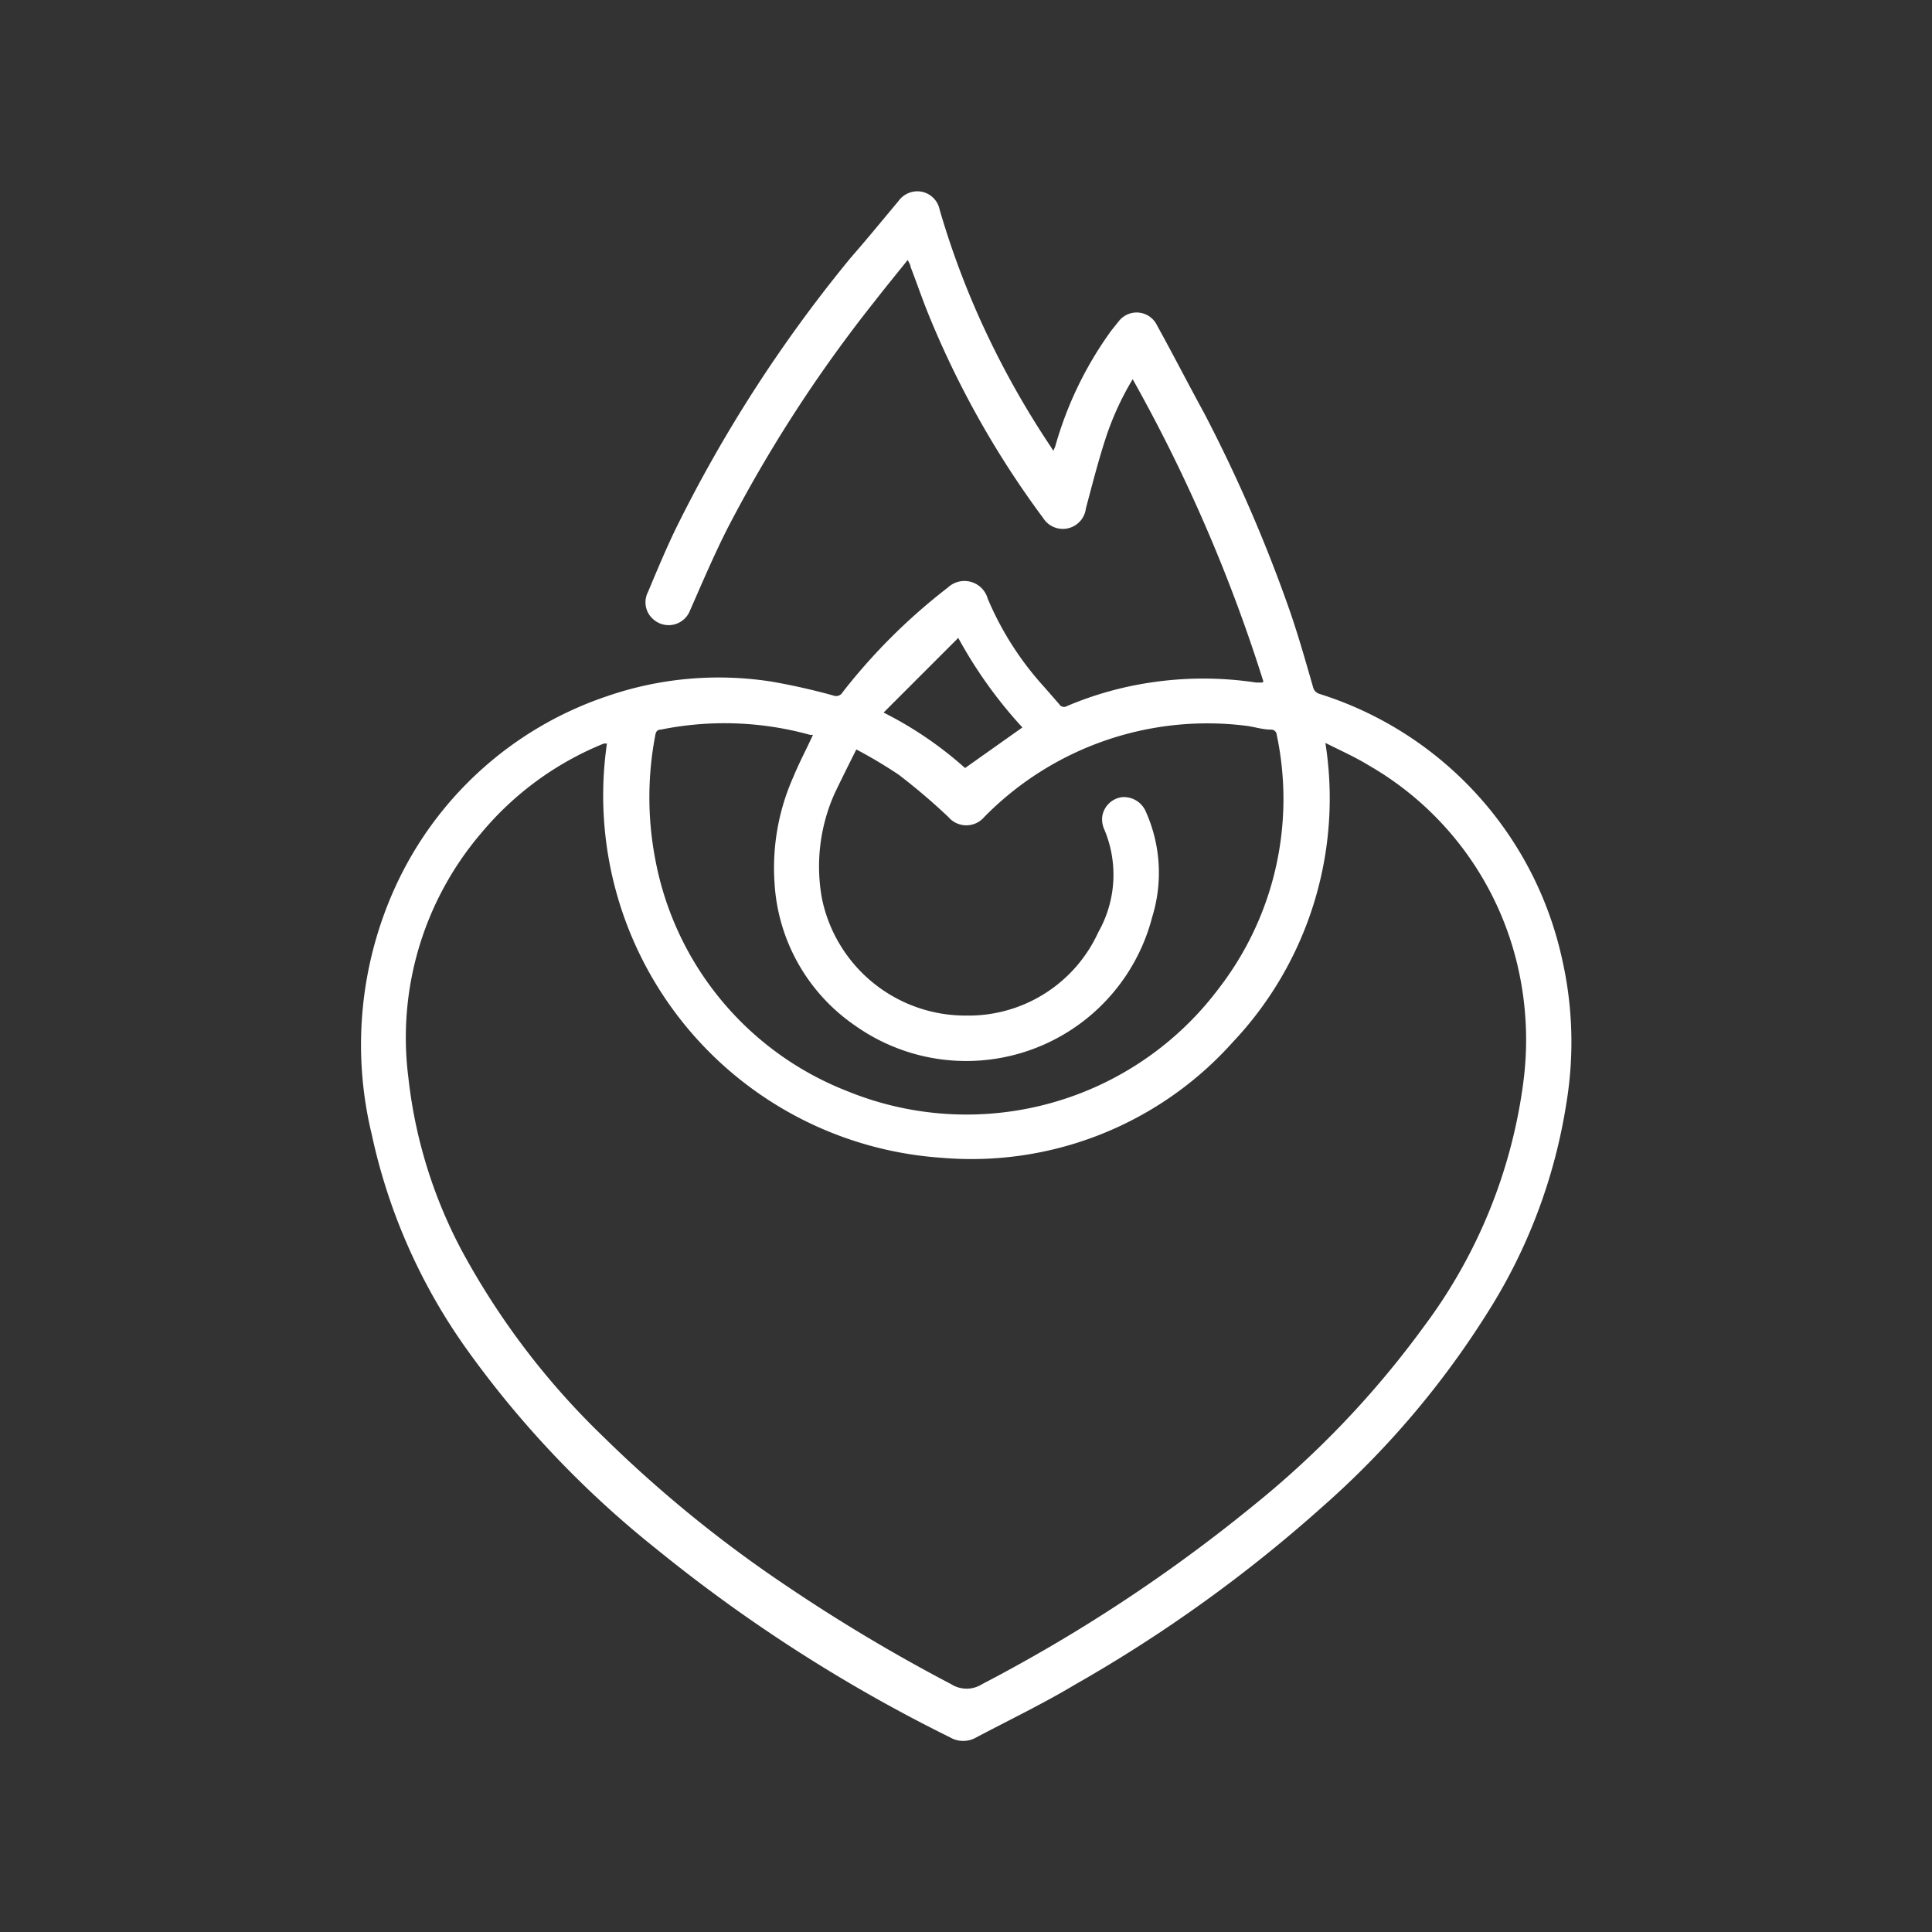 <svg id="Слой_1" data-name="Слой 1" xmlns="http://www.w3.org/2000/svg" xmlns:xlink="http://www.w3.org/1999/xlink" viewBox="0 0 62.36 62.36"><rect x="0" y="0" width="62.36" height="62.36" fill="#333333" stroke="none"/><defs><style>.cls-1{fill:none;}.cls-2{clip-path:url(#clip-path);}.cls-3{fill:#fff;}</style><clipPath id="clip-path"><rect class="cls-1" x="11.65" y="6.18" width="39.07" height="50.01"/></clipPath></defs><title>Монтажная область 1</title><g class="cls-2"><path class="cls-3" d="M28.52,23a12.08,12.08,0,0,1,2.63,1.79L33,23.48a14.6,14.6,0,0,1-2.07-2.89m-4.67,3.13-.11,0a10.34,10.34,0,0,0-4.82-.17c-.16,0-.17.13-.19.24a10.6,10.6,0,0,0,0,3.89,10,10,0,0,0,6.21,7.54,10.18,10.18,0,0,0,12-3.33,10,10,0,0,0,1.86-8.17.18.18,0,0,0-.19-.17c-.28,0-.56-.1-.85-.13a10.09,10.09,0,0,0-8.4,2.95.76.76,0,0,1-1.16,0A20,20,0,0,0,29,25a15.76,15.76,0,0,0-1.36-.81c-.25.5-.5,1-.7,1.42A5.77,5.77,0,0,0,26.53,29a4.73,4.73,0,0,0,4.68,3.78,4.6,4.6,0,0,0,4.24-2.69,3.76,3.76,0,0,0,.18-3.35.78.78,0,0,1-.05-.4.74.74,0,0,1,.64-.61.77.77,0,0,1,.77.48,4.83,4.83,0,0,1,.2,3.39,6.2,6.2,0,0,1-9.58,3.51A6,6,0,0,1,25,28.5a7.22,7.22,0,0,1,.61-3.43c.19-.46.42-.89.63-1.35M19.59,24l-.1,0a10.05,10.05,0,0,0-3.94,2.87,10.16,10.16,0,0,0-2.37,7.9,15.5,15.5,0,0,0,1.7,5.55,24.51,24.51,0,0,0,4.6,6.06,40.91,40.91,0,0,0,5.82,4.75,55.41,55.41,0,0,0,5.4,3.23.93.93,0,0,0,1,0,51.25,51.25,0,0,0,8.75-5.76,30.39,30.39,0,0,0,5.5-5.77A16.78,16.78,0,0,0,49.16,35,10.52,10.52,0,0,0,49,31.24a10.1,10.1,0,0,0-4.81-6.53c-.44-.27-.91-.48-1.41-.73a11.46,11.46,0,0,1-3,9.67,11.31,11.31,0,0,1-9.39,3.72A11.72,11.72,0,0,1,19.59,24M40.78,22a51.36,51.36,0,0,0-4.22-9.76,9.32,9.32,0,0,0-.88,1.93c-.24.74-.43,1.49-.63,2.24a.75.75,0,0,1-1.38.31A29.93,29.93,0,0,1,29.91,10c-.18-.46-.34-.92-.52-1.39,0-.06-.05-.13-.09-.22-.37.46-.73.9-1.08,1.35A45.21,45.21,0,0,0,23.51,17c-.45.88-.84,1.8-1.24,2.71A.74.74,0,0,1,21.1,20a.72.72,0,0,1-.19-.88c.29-.69.58-1.39.91-2.07a45.26,45.26,0,0,1,5.63-8.72C28,7.7,28.49,7.1,29,6.49a.75.75,0,0,1,.76-.3.74.74,0,0,1,.57.58,26.92,26.92,0,0,0,1.56,4.09,28.17,28.17,0,0,0,2,3.52l.11.17.06-.14a11.79,11.79,0,0,1,1.81-3.74l.24-.3a.73.73,0,0,1,1.24.14c.52.94,1,1.88,1.52,2.83a48.16,48.16,0,0,1,2.78,6.43c.27.79.5,1.6.73,2.4a.3.3,0,0,0,.22.23A11.57,11.57,0,0,1,50.43,31a12.07,12.07,0,0,1,.13,4.6A17.68,17.68,0,0,1,48,42.39a28.57,28.57,0,0,1-5.31,6.24,46.36,46.36,0,0,1-8,5.75c-1,.6-2.12,1.14-3.18,1.7a.84.84,0,0,1-.84,0A50.35,50.35,0,0,1,21.19,50a32.13,32.13,0,0,1-6.09-6.4A18.66,18.66,0,0,1,12,36.62a12.28,12.28,0,0,1,.74-7.95,11.56,11.56,0,0,1,6.83-6.19A11.05,11.05,0,0,1,24.9,22a20.64,20.64,0,0,1,2,.45.24.24,0,0,0,.3-.11,19.09,19.09,0,0,1,3.4-3.38.78.78,0,0,1,1.28.36,10,10,0,0,0,1.83,2.86l.48.55a.18.18,0,0,0,.25.06,11.08,11.08,0,0,1,2.7-.76,11.4,11.4,0,0,1,3.4,0h.2"/></g></svg>